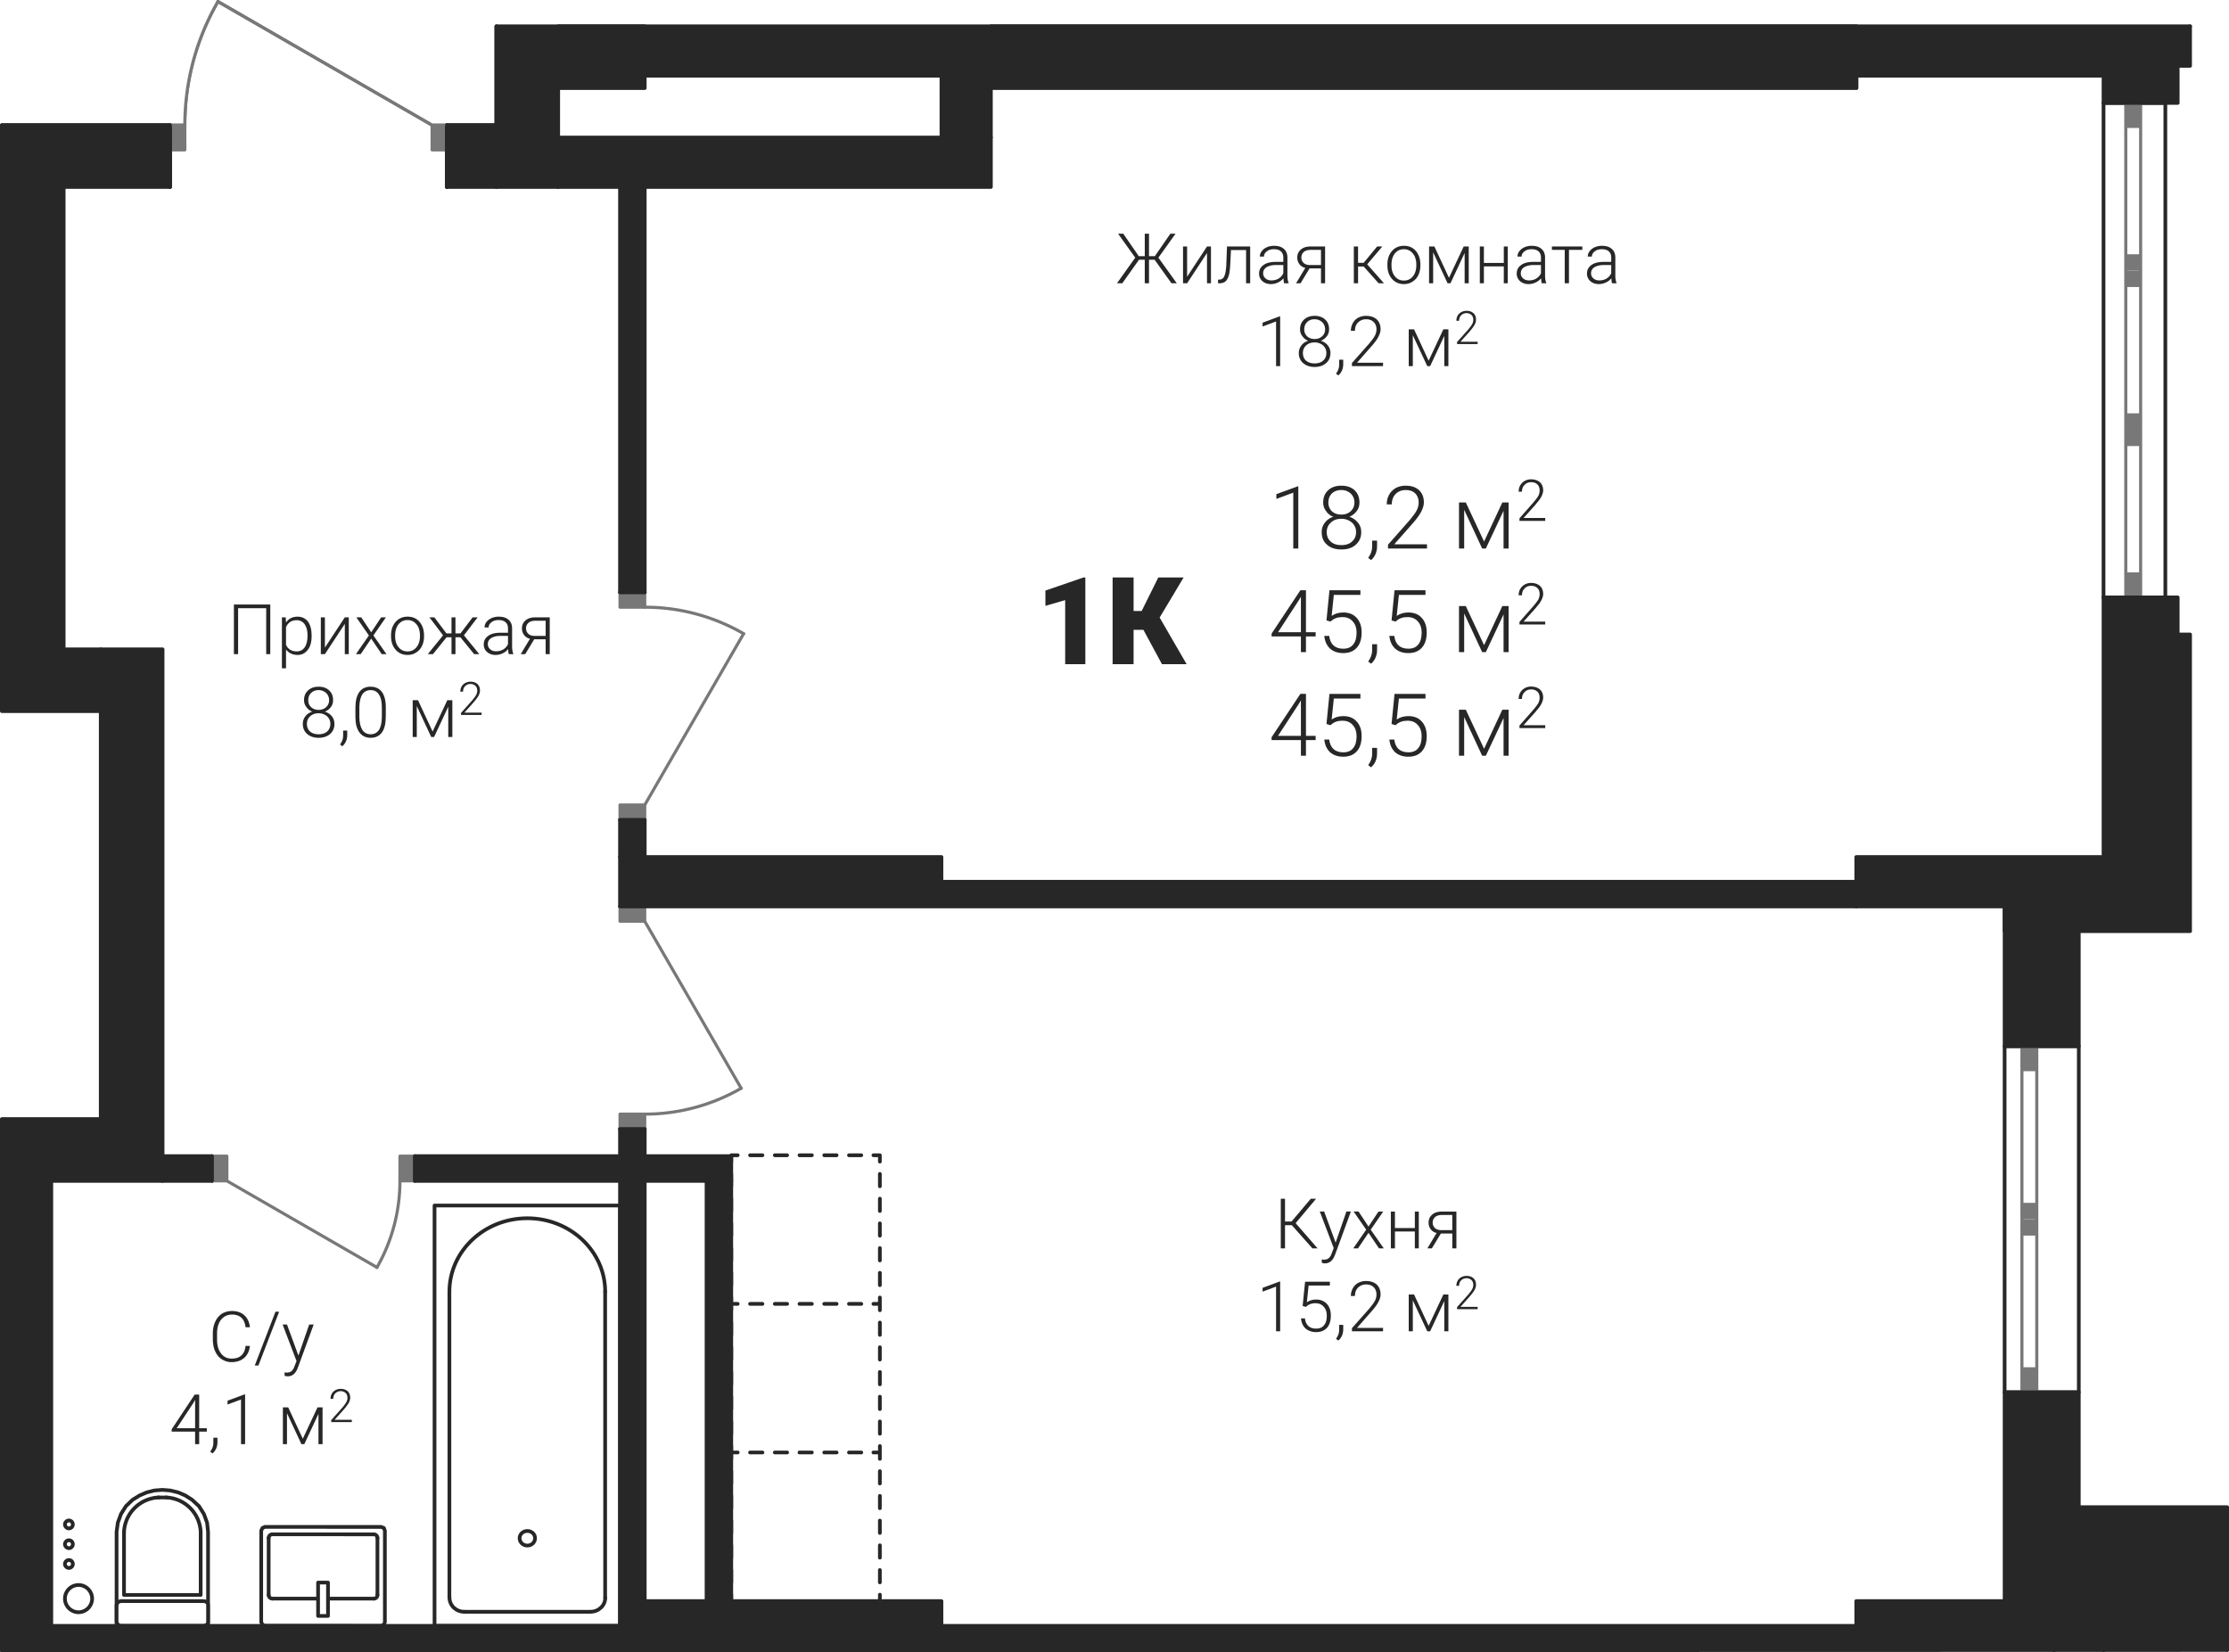 <?xml version='1.0' encoding='utf-8'?>
<ns0:svg xmlns:ns0="http://www.w3.org/2000/svg" xmlns:ns1="http://www.w3.org/1999/xlink" viewBox="0 0 255.542 189.452"><ns0:defs><ns0:clipPath id="a"><ns0:path d="M3066 1606h19v10h-19zm0 0" /></ns0:clipPath><ns0:clipPath id="b"><ns0:path d="M3015.273 1481.23h20.977l.426-4.921 1.273-4.774 2.098-4.48 24.55 14.175h7.372v-11.34h212.597l.027 186.165-269.32.062v-60.934h11.34v-46.773h-11.34z" clip-rule="evenodd" /></ns0:clipPath><ns0:clipPath id="c"><ns0:path d="M3066 1649h3v3h-3zm0 0" /></ns0:clipPath><ns0:clipPath id="d"><ns0:path d="M3015.273 1481.23h20.977l.426-4.921 1.273-4.774 2.098-4.48 24.55 14.175h7.372v-11.34h212.597l.027 186.165-269.32.062v-60.934h11.34v-46.773h-11.34z" clip-rule="evenodd" /></ns0:clipPath><ns0:clipPath id="e"><ns0:path d="M3082 1649h3v3h-3zm0 0" /></ns0:clipPath><ns0:clipPath id="f"><ns0:path d="M3015.273 1481.23h20.977l.426-4.921 1.273-4.774 2.098-4.48 24.55 14.175h7.372v-11.34h212.597l.027 186.165-269.32.062v-60.934h11.34v-46.773h-11.34z" clip-rule="evenodd" /></ns0:clipPath><ns0:clipPath id="g"><ns0:path d="M3074 1642h3v3h-3zm0 0" /></ns0:clipPath><ns0:clipPath id="h"><ns0:path d="M3015.273 1481.23h20.977l.426-4.921 1.273-4.774 2.098-4.48 24.55 14.175h7.372v-11.34h212.597l.027 186.165-269.32.062v-60.934h11.34v-46.773h-11.34z" clip-rule="evenodd" /></ns0:clipPath><ns0:clipPath id="i"><ns0:path d="M3045 1649h2v2h-2zm0 0" /></ns0:clipPath><ns0:clipPath id="j"><ns0:path d="M3015.273 1481.23h20.977l.426-4.921 1.273-4.774 2.098-4.48 24.55 14.175h7.372v-11.34h212.597l.027 186.165-269.32.062v-60.934h11.34v-46.773h-11.34z" clip-rule="evenodd" /></ns0:clipPath><ns0:clipPath id="k"><ns0:path d="M3045 1642h2v2h-2zm0 0" /></ns0:clipPath><ns0:clipPath id="l"><ns0:path d="M3015.273 1481.23h20.977l.426-4.921 1.273-4.774 2.098-4.48 24.55 14.175h7.372v-11.34h212.597l.027 186.165-269.32.062v-60.934h11.34v-46.773h-11.34z" clip-rule="evenodd" /></ns0:clipPath><ns0:clipPath id="m"><ns0:path d="M3057 1642h2v2h-2zm0 0" /></ns0:clipPath><ns0:clipPath id="n"><ns0:path d="M3015.273 1481.23h20.977l.426-4.921 1.273-4.774 2.098-4.48 24.55 14.175h7.372v-11.34h212.597l.027 186.165-269.32.062v-60.934h11.34v-46.773h-11.34z" clip-rule="evenodd" /></ns0:clipPath><ns0:clipPath id="o"><ns0:path d="M3057 1649h2v2h-2zm0 0" /></ns0:clipPath><ns0:clipPath id="p"><ns0:path d="M3015.273 1481.23h20.977l.426-4.921 1.273-4.774 2.098-4.48 24.55 14.175h7.372v-11.34h212.597l.027 186.165-269.32.062v-60.934h11.34v-46.773h-11.34z" clip-rule="evenodd" /></ns0:clipPath><ns0:clipPath id="q"><ns0:path d="M3029 1638h5v5h-5zm0 0" /></ns0:clipPath><ns0:clipPath id="r"><ns0:path d="M3015.273 1481.23h20.977l.426-4.921 1.273-4.774 2.098-4.48 24.55 14.175h7.372v-11.34h212.597l.027 186.165-269.32.062v-60.934h11.34v-46.773h-11.34z" clip-rule="evenodd" /></ns0:clipPath><ns0:clipPath id="s"><ns0:path d="M3033 1638h6v5h-6zm0 0" /></ns0:clipPath><ns0:clipPath id="t"><ns0:path d="M3015.273 1481.23h20.977l.426-4.921 1.273-4.774 2.098-4.48 24.55 14.175h7.372v-11.34h212.597l.027 186.165-269.32.062v-60.934h11.34v-46.773h-11.34z" clip-rule="evenodd" /></ns0:clipPath><ns0:clipPath id="u"><ns0:path d="M3058 1602h4v11h-4zm0 0" /></ns0:clipPath><ns0:clipPath id="v"><ns0:path d="M3015.273 1481.23h20.977l.426-4.921 1.273-4.774 2.098-4.48 24.55 14.175h7.372v-11.34h212.597l.027 186.165-269.32.062v-60.934h11.34v-46.773h-11.34z" clip-rule="evenodd" /></ns0:clipPath><ns0:clipPath id="w"><ns0:path d="M3088 1591h13v4h-13zm0 0" /></ns0:clipPath><ns0:clipPath id="x"><ns0:path d="M3015.273 1481.23h20.977l.426-4.921 1.273-4.774 2.098-4.48 24.55 14.175h7.372v-11.34h212.597l.027 186.165-269.32.062v-60.934h11.34v-46.773h-11.34z" clip-rule="evenodd" /></ns0:clipPath><ns0:clipPath id="y"><ns0:path d="M3088 1536h13v4h-13zm0 0" /></ns0:clipPath><ns0:clipPath id="z"><ns0:path d="M3015.273 1481.23h20.977l.426-4.921 1.273-4.774 2.098-4.48 24.55 14.175h7.372v-11.34h212.597l.027 186.165-269.32.062v-60.934h11.34v-46.773h-11.34z" clip-rule="evenodd" /></ns0:clipPath><ns0:clipPath id="A"><ns0:path d="M3036 1467h5v15h-5zm0 0" /></ns0:clipPath><ns0:clipPath id="B"><ns0:path d="M3015.273 1481.23h20.977l.426-4.921 1.273-4.774 2.098-4.48 24.55 14.175h7.372v-11.34h212.597l.027 186.165-269.32.062v-60.934h11.34v-46.773h-11.34z" clip-rule="evenodd" /></ns0:clipPath><ns0:clipPath id="C"><ns0:path d="M3015 1572h1v3h-1zm0 0" /></ns0:clipPath><ns0:clipPath id="D"><ns0:path d="M3015.273 1481.23h20.977l.426-4.921 1.273-4.774 2.098-4.48 24.55 14.175h7.372v-11.34h212.597l.027 186.165-269.32.062v-60.934h11.34v-46.773h-11.34z" clip-rule="evenodd" /></ns0:clipPath><ns0:clipPath id="E"><ns0:path d="M3015 1570h1v3h-1zm0 0" /></ns0:clipPath><ns0:clipPath id="F"><ns0:path d="M3015.273 1481.23h20.977l.426-4.921 1.273-4.774 2.098-4.48 24.55 14.175h7.372v-11.34h212.597l.027 186.165-269.32.062v-60.934h11.34v-46.773h-11.34z" clip-rule="evenodd" /></ns0:clipPath><ns0:clipPath id="G"><ns0:path d="M3022 1648h4v4h-4zm0 0" /></ns0:clipPath><ns0:clipPath id="H"><ns0:path d="M3015.273 1481.23h20.977l.426-4.921 1.273-4.774 2.098-4.48 24.55 14.175h7.372v-11.34h212.597l.027 186.165-269.32.062v-60.934h11.34v-46.773h-11.34z" clip-rule="evenodd" /></ns0:clipPath><ns0:clipPath id="I"><ns0:path d="M3022 1645h2v2h-2zm0 0" /></ns0:clipPath><ns0:clipPath id="J"><ns0:path d="M3015.273 1481.23h20.977l.426-4.921 1.273-4.774 2.098-4.48 24.55 14.175h7.372v-11.34h212.597l.027 186.165-269.32.062v-60.934h11.34v-46.773h-11.34z" clip-rule="evenodd" /></ns0:clipPath><ns0:clipPath id="K"><ns0:path d="M3022 1643h2v2h-2zm0 0" /></ns0:clipPath><ns0:clipPath id="L"><ns0:path d="M3015.273 1481.23h20.977l.426-4.921 1.273-4.774 2.098-4.48 24.55 14.175h7.372v-11.34h212.597l.027 186.165-269.32.062v-60.934h11.34v-46.773h-11.34z" clip-rule="evenodd" /></ns0:clipPath><ns0:clipPath id="M"><ns0:path d="M3022 1640h2v3h-2zm0 0" /></ns0:clipPath><ns0:clipPath id="N"><ns0:path d="M3015.273 1481.23h20.977l.426-4.921 1.273-4.774 2.098-4.48 24.55 14.175h7.372v-11.34h212.597l.027 186.165-269.32.062v-60.934h11.34v-46.773h-11.34z" clip-rule="evenodd" /></ns0:clipPath><ns0:clipPath id="O"><ns0:path d="M3161 1522h3v8h-3zm0 0" /></ns0:clipPath><ns0:clipPath id="P"><ns0:path d="M3015.273 1481.23h20.977l.426-4.921 1.273-4.774 2.098-4.48 24.55 14.175h7.372v-11.34h212.597l.027 186.165-269.32.062v-60.934h11.34v-46.773h-11.34z" clip-rule="evenodd" /></ns0:clipPath><ns0:clipPath id="R"><ns0:path d="M3166 1522h6v8h-6zm0 0" /></ns0:clipPath><ns0:clipPath id="S"><ns0:path d="M3015.273 1481.23h20.977l.426-4.921 1.273-4.774 2.098-4.48 24.55 14.175h7.372v-11.34h212.597l.027 186.165-269.32.062v-60.934h11.34v-46.773h-11.34z" clip-rule="evenodd" /></ns0:clipPath><ns0:clipPath id="U"><ns0:path d="M3171 1528h2v4h-2zm0 0" /></ns0:clipPath><ns0:clipPath id="V"><ns0:path d="M3015.273 1481.23h20.977l.426-4.921 1.273-4.774 2.098-4.48 24.55 14.175h7.372v-11.34h212.597l.027 186.165-269.32.062v-60.934h11.34v-46.773h-11.34z" clip-rule="evenodd" /></ns0:clipPath><ns0:clipPath id="X"><ns0:path d="M3174 1522h5v8h-5zm0 0" /></ns0:clipPath><ns0:clipPath id="Y"><ns0:path d="M3015.273 1481.23h20.977l.426-4.921 1.273-4.774 2.098-4.48 24.55 14.175h7.372v-11.34h212.597l.027 186.165-269.32.062v-60.934h11.34v-46.773h-11.34z" clip-rule="evenodd" /></ns0:clipPath><ns0:clipPath id="aa"><ns0:path d="M3179 1529h1v1h-1zm0 0" /></ns0:clipPath><ns0:clipPath id="ab"><ns0:path d="M3015.273 1481.23h20.977l.426-4.921 1.273-4.774 2.098-4.48 24.55 14.175h7.372v-11.34h212.597l.027 186.165-269.32.062v-60.934h11.34v-46.773h-11.34z" clip-rule="evenodd" /></ns0:clipPath><ns0:clipPath id="ad"><ns0:path d="M3182 1524h7v6h-7zm0 0" /></ns0:clipPath><ns0:clipPath id="ae"><ns0:path d="M3015.273 1481.23h20.977l.426-4.921 1.273-4.774 2.098-4.48 24.55 14.175h7.372v-11.34h212.597l.027 186.165-269.32.062v-60.934h11.34v-46.773h-11.34z" clip-rule="evenodd" /></ns0:clipPath><ns0:clipPath id="ag"><ns0:path d="M3189 1521h4v6h-4zm0 0" /></ns0:clipPath><ns0:clipPath id="ah"><ns0:path d="M3015.273 1481.23h20.977l.426-4.921 1.273-4.774 2.098-4.48 24.55 14.175h7.372v-11.34h212.597l.027 186.165-269.32.062v-60.934h11.34v-46.773h-11.34z" clip-rule="evenodd" /></ns0:clipPath><ns0:clipPath id="aj"><ns0:path d="M3160 1534h6v8h-6zm0 0" /></ns0:clipPath><ns0:clipPath id="ak"><ns0:path d="M3015.273 1481.23h20.977l.426-4.921 1.273-4.774 2.098-4.48 24.55 14.175h7.372v-11.34h212.597l.027 186.165-269.32.062v-60.934h11.34v-46.773h-11.34z" clip-rule="evenodd" /></ns0:clipPath><ns0:clipPath id="am"><ns0:path d="M3166 1534h6v8h-6zm0 0" /></ns0:clipPath><ns0:clipPath id="an"><ns0:path d="M3015.273 1481.23h20.977l.426-4.921 1.273-4.774 2.098-4.48 24.55 14.175h7.372v-11.34h212.597l.027 186.165-269.32.062v-60.934h11.34v-46.773h-11.34z" clip-rule="evenodd" /></ns0:clipPath><ns0:clipPath id="ap"><ns0:path d="M3171 1540h2v3h-2zm0 0" /></ns0:clipPath><ns0:clipPath id="aq"><ns0:path d="M3015.273 1481.23h20.977l.426-4.921 1.273-4.774 2.098-4.48 24.55 14.175h7.372v-11.34h212.597l.027 186.165-269.32.062v-60.934h11.34v-46.773h-11.34z" clip-rule="evenodd" /></ns0:clipPath><ns0:clipPath id="ar"><ns0:path d="M3174 1534h5v8h-5zm0 0" /></ns0:clipPath><ns0:clipPath id="as"><ns0:path d="M3015.273 1481.23h20.977l.426-4.921 1.273-4.774 2.098-4.48 24.55 14.175h7.372v-11.34h212.597l.027 186.165-269.32.062v-60.934h11.34v-46.773h-11.34z" clip-rule="evenodd" /></ns0:clipPath><ns0:clipPath id="at"><ns0:path d="M3179 1541h1v1h-1zm0 0" /></ns0:clipPath><ns0:clipPath id="au"><ns0:path d="M3015.273 1481.23h20.977l.426-4.921 1.273-4.774 2.098-4.48 24.55 14.175h7.372v-11.34h212.597l.027 186.165-269.32.062v-60.934h11.34v-46.773h-11.34z" clip-rule="evenodd" /></ns0:clipPath><ns0:clipPath id="av"><ns0:path d="M3182 1536h7v6h-7zm0 0" /></ns0:clipPath><ns0:clipPath id="aw"><ns0:path d="M3015.273 1481.23h20.977l.426-4.921 1.273-4.774 2.098-4.48 24.55 14.175h7.372v-11.34h212.597l.027 186.165-269.32.062v-60.934h11.34v-46.773h-11.34z" clip-rule="evenodd" /></ns0:clipPath><ns0:clipPath id="ax"><ns0:path d="M3189 1533h4v6h-4zm0 0" /></ns0:clipPath><ns0:clipPath id="ay"><ns0:path d="M3015.273 1481.23h20.977l.426-4.921 1.273-4.774 2.098-4.48 24.55 14.175h7.372v-11.34h212.597l.027 186.165-269.32.062v-60.934h11.34v-46.773h-11.34z" clip-rule="evenodd" /></ns0:clipPath><ns0:clipPath id="az"><ns0:path d="M3160 1546h6v8h-6zm0 0" /></ns0:clipPath><ns0:clipPath id="aA"><ns0:path d="M3015.273 1481.23h20.977l.426-4.921 1.273-4.774 2.098-4.48 24.55 14.175h7.372v-11.34h212.597l.027 186.165-269.32.062v-60.934h11.34v-46.773h-11.34z" clip-rule="evenodd" /></ns0:clipPath><ns0:clipPath id="aB"><ns0:path d="M3166 1546h6v8h-6zm0 0" /></ns0:clipPath><ns0:clipPath id="aC"><ns0:path d="M3015.273 1481.23h20.977l.426-4.921 1.273-4.774 2.098-4.48 24.55 14.175h7.372v-11.34h212.597l.027 186.165-269.32.062v-60.934h11.34v-46.773h-11.34z" clip-rule="evenodd" /></ns0:clipPath><ns0:clipPath id="aD"><ns0:path d="M3171 1552h2v3h-2zm0 0" /></ns0:clipPath><ns0:clipPath id="aE"><ns0:path d="M3015.273 1481.23h20.977l.426-4.921 1.273-4.774 2.098-4.48 24.55 14.175h7.372v-11.34h212.597l.027 186.165-269.32.062v-60.934h11.34v-46.773h-11.34z" clip-rule="evenodd" /></ns0:clipPath><ns0:clipPath id="aF"><ns0:path d="M3174 1546h5v8h-5zm0 0" /></ns0:clipPath><ns0:clipPath id="aG"><ns0:path d="M3015.273 1481.23h20.977l.426-4.921 1.273-4.774 2.098-4.48 24.55 14.175h7.372v-11.34h212.597l.027 186.165-269.32.062v-60.934h11.34v-46.773h-11.34z" clip-rule="evenodd" /></ns0:clipPath><ns0:clipPath id="aH"><ns0:path d="M3179 1553h1v1h-1zm0 0" /></ns0:clipPath><ns0:clipPath id="aI"><ns0:path d="M3015.273 1481.23h20.977l.426-4.921 1.273-4.774 2.098-4.48 24.55 14.175h7.372v-11.34h212.597l.027 186.165-269.32.062v-60.934h11.34v-46.773h-11.34z" clip-rule="evenodd" /></ns0:clipPath><ns0:clipPath id="aJ"><ns0:path d="M3182 1548h7v6h-7zm0 0" /></ns0:clipPath><ns0:clipPath id="aK"><ns0:path d="M3015.273 1481.23h20.977l.426-4.921 1.273-4.774 2.098-4.48 24.55 14.175h7.372v-11.34h212.597l.027 186.165-269.32.062v-60.934h11.34v-46.773h-11.34z" clip-rule="evenodd" /></ns0:clipPath><ns0:clipPath id="aL"><ns0:path d="M3189 1545h4v6h-4zm0 0" /></ns0:clipPath><ns0:clipPath id="aM"><ns0:path d="M3015.273 1481.23h20.977l.426-4.921 1.273-4.774 2.098-4.48 24.55 14.175h7.372v-11.34h212.597l.027 186.165-269.32.062v-60.934h11.34v-46.773h-11.34z" clip-rule="evenodd" /></ns0:clipPath><ns0:clipPath id="aN"><ns0:path d="M3134 1533h6v11h-6zm0 0" /></ns0:clipPath><ns0:clipPath id="aO"><ns0:path d="M3015.273 1481.23h20.977l.426-4.921 1.273-4.774 2.098-4.48 24.55 14.175h7.372v-11.34h212.597l.027 186.165-269.32.062v-60.934h11.34v-46.773h-11.34z" clip-rule="evenodd" /></ns0:clipPath><ns0:clipPath id="aQ"><ns0:path d="M3142 1533h10v11h-10zm0 0" /></ns0:clipPath><ns0:clipPath id="aR"><ns0:path d="M3015.273 1481.23h20.977l.426-4.921 1.273-4.774 2.098-4.48 24.55 14.175h7.372v-11.34h212.597l.027 186.165-269.32.062v-60.934h11.34v-46.773h-11.34z" clip-rule="evenodd" /></ns0:clipPath><ns0:clipPath id="aT"><ns0:path d="M3039 1617h13v8h-13zm0 0" /></ns0:clipPath><ns0:clipPath id="aU"><ns0:path d="M3015.273 1481.23h20.977l.426-4.921 1.273-4.774 2.098-4.48 24.55 14.175h7.372v-11.34h212.597l.027 186.165-269.32.062v-60.934h11.34v-46.773h-11.34z" clip-rule="evenodd" /></ns0:clipPath><ns0:clipPath id="aY"><ns0:path d="M3034 1626h10v8h-10zm0 0" /></ns0:clipPath><ns0:clipPath id="aZ"><ns0:path d="M3015.273 1481.23h20.977l.426-4.921 1.273-4.774 2.098-4.48 24.55 14.175h7.372v-11.34h212.597l.027 186.165-269.32.062v-60.934h11.34v-46.773h-11.34z" clip-rule="evenodd" /></ns0:clipPath><ns0:clipPath id="bd"><ns0:path d="M3044 1632h1v1h-1zm0 0" /></ns0:clipPath><ns0:clipPath id="be"><ns0:path d="M3015.273 1481.23h20.977l.426-4.921 1.273-4.774 2.098-4.48 24.55 14.175h7.372v-11.34h212.597l.027 186.165-269.32.062v-60.934h11.34v-46.773h-11.34z" clip-rule="evenodd" /></ns0:clipPath><ns0:clipPath id="bg"><ns0:path d="M3047 1628h6v5h-6zm0 0" /></ns0:clipPath><ns0:clipPath id="bh"><ns0:path d="M3015.273 1481.23h20.977l.426-4.921 1.273-4.774 2.098-4.48 24.55 14.175h7.372v-11.34h212.597l.027 186.165-269.32.062v-60.934h11.34v-46.773h-11.34z" clip-rule="evenodd" /></ns0:clipPath><ns0:clipPath id="bj"><ns0:path d="M3052 1626h4v4h-4zm0 0" /></ns0:clipPath><ns0:clipPath id="bk"><ns0:path d="M3015.273 1481.23h20.977l.426-4.921 1.273-4.774 2.098-4.48 24.55 14.175h7.372v-11.34h212.597l.027 186.165-269.32.062v-60.934h11.34v-46.773h-11.34z" clip-rule="evenodd" /></ns0:clipPath><ns0:clipPath id="bm"><ns0:path d="M3161 1604h22v8h-22zm0 0" /></ns0:clipPath><ns0:clipPath id="bn"><ns0:path d="M3015.273 1481.23h20.977l.426-4.921 1.273-4.774 2.098-4.48 24.55 14.175h7.372v-11.34h212.597l.027 186.165-269.32.062v-60.934h11.34v-46.773h-11.34z" clip-rule="evenodd" /></ns0:clipPath><ns0:clipPath id="bs"><ns0:path d="M3159 1613h15v8h-15zm0 0" /></ns0:clipPath><ns0:clipPath id="bt"><ns0:path d="M3015.273 1481.23h20.977l.426-4.921 1.273-4.774 2.098-4.48 24.55 14.175h7.372v-11.34h212.597l.027 186.165-269.32.062v-60.934h11.34v-46.773h-11.34z" clip-rule="evenodd" /></ns0:clipPath><ns0:clipPath id="bw"><ns0:path d="M3173 1619h1v1h-1zm0 0" /></ns0:clipPath><ns0:clipPath id="bx"><ns0:path d="M3015.273 1481.23h20.977l.426-4.921 1.273-4.774 2.098-4.48 24.55 14.175h7.372v-11.34h212.597l.027 186.165-269.32.062v-60.934h11.34v-46.773h-11.34z" clip-rule="evenodd" /></ns0:clipPath><ns0:clipPath id="by"><ns0:path d="M3176 1615h6v5h-6zm0 0" /></ns0:clipPath><ns0:clipPath id="bz"><ns0:path d="M3015.273 1481.23h20.977l.426-4.921 1.273-4.774 2.098-4.48 24.55 14.175h7.372v-11.34h212.597l.027 186.165-269.32.062v-60.934h11.34v-46.773h-11.34z" clip-rule="evenodd" /></ns0:clipPath><ns0:clipPath id="bA"><ns0:path d="M3182 1613h3v4h-3zm0 0" /></ns0:clipPath><ns0:clipPath id="bB"><ns0:path d="M3015.273 1481.23h20.977l.426-4.921 1.273-4.774 2.098-4.48 24.55 14.175h7.372v-11.34h212.597l.027 186.165-269.32.062v-60.934h11.34v-46.773h-11.34z" clip-rule="evenodd" /></ns0:clipPath><ns0:clipPath id="bC"><ns0:path d="M3143 1493h25v7h-25zm0 0" /></ns0:clipPath><ns0:clipPath id="bD"><ns0:path d="M3015.273 1481.23h20.977l.426-4.921 1.273-4.774 2.098-4.48 24.55 14.175h7.372v-11.34h212.597l.027 186.165-269.32.062v-60.934h11.34v-46.773h-11.34z" clip-rule="evenodd" /></ns0:clipPath><ns0:clipPath id="bI"><ns0:path d="M3170 1495h31v5h-31zm0 0" /></ns0:clipPath><ns0:clipPath id="bJ"><ns0:path d="M3015.273 1481.23h20.977l.426-4.921 1.273-4.774 2.098-4.48 24.55 14.175h7.372v-11.34h212.597l.027 186.165-269.32.062v-60.934h11.34v-46.773h-11.34z" clip-rule="evenodd" /></ns0:clipPath><ns0:clipPath id="bN"><ns0:path d="M3159 1503h15v7h-15zm0 0" /></ns0:clipPath><ns0:clipPath id="bO"><ns0:path d="M3015.273 1481.23h20.977l.426-4.921 1.273-4.774 2.098-4.48 24.55 14.175h7.372v-11.34h212.597l.027 186.165-269.32.062v-60.934h11.34v-46.773h-11.34z" clip-rule="evenodd" /></ns0:clipPath><ns0:clipPath id="bQ"><ns0:path d="M3173 1508h1v1h-1zm0 0" /></ns0:clipPath><ns0:clipPath id="bR"><ns0:path d="M3015.273 1481.23h20.977l.426-4.921 1.273-4.774 2.098-4.48 24.55 14.175h7.372v-11.34h212.597l.027 186.165-269.32.062v-60.934h11.34v-46.773h-11.34z" clip-rule="evenodd" /></ns0:clipPath><ns0:clipPath id="bS"><ns0:path d="M3176 1504h6v5h-6zm0 0" /></ns0:clipPath><ns0:clipPath id="bT"><ns0:path d="M3015.273 1481.23h20.977l.426-4.921 1.273-4.774 2.098-4.48 24.55 14.175h7.372v-11.34h212.597l.027 186.165-269.32.062v-60.934h11.34v-46.773h-11.34z" clip-rule="evenodd" /></ns0:clipPath><ns0:clipPath id="bU"><ns0:path d="M3182 1502h3v5h-3zm0 0" /></ns0:clipPath><ns0:clipPath id="bV"><ns0:path d="M3015.273 1481.23h20.977l.426-4.921 1.273-4.774 2.098-4.48 24.55 14.175h7.372v-11.34h212.597l.027 186.165-269.32.062v-60.934h11.34v-46.773h-11.34z" clip-rule="evenodd" /></ns0:clipPath><ns0:clipPath id="bW"><ns0:path d="M3041 1536h38v8h-38zm0 0" /></ns0:clipPath><ns0:clipPath id="bX"><ns0:path d="M3015.273 1481.23h20.977l.426-4.921 1.273-4.774 2.098-4.48 24.55 14.175h7.372v-11.34h212.597l.027 186.165-269.32.062v-60.934h11.34v-46.773h-11.34z" clip-rule="evenodd" /></ns0:clipPath><ns0:clipPath id="cb"><ns0:path d="M3049 1545h11v8h-11zm0 0" /></ns0:clipPath><ns0:clipPath id="cc"><ns0:path d="M3015.273 1481.23h20.977l.426-4.921 1.273-4.774 2.098-4.48 24.55 14.175h7.372v-11.34h212.597l.027 186.165-269.32.062v-60.934h11.34v-46.773h-11.34z" clip-rule="evenodd" /></ns0:clipPath><ns0:clipPath id="ce"><ns0:path d="M3059 1551h1v1h-1zm0 0" /></ns0:clipPath><ns0:clipPath id="cf"><ns0:path d="M3015.273 1481.23h20.977l.426-4.921 1.273-4.774 2.098-4.48 24.55 14.175h7.372v-11.34h212.597l.027 186.165-269.32.062v-60.934h11.34v-46.773h-11.34z" clip-rule="evenodd" /></ns0:clipPath><ns0:clipPath id="cg"><ns0:path d="M3062 1547h5v5h-5zm0 0" /></ns0:clipPath><ns0:clipPath id="ch"><ns0:path d="M3015.273 1481.23h20.977l.426-4.921 1.273-4.774 2.098-4.48 24.55 14.175h7.372v-11.34h212.597l.027 186.165-269.32.062v-60.934h11.34v-46.773h-11.34z" clip-rule="evenodd" /></ns0:clipPath><ns0:clipPath id="ci"><ns0:path d="M3067 1545h4v4h-4zm0 0" /></ns0:clipPath><ns0:clipPath id="cj"><ns0:path d="M3015.273 1481.23h20.977l.426-4.921 1.273-4.774 2.098-4.48 24.55 14.175h7.372v-11.34h212.597l.027 186.165-269.32.062v-60.934h11.34v-46.773h-11.34z" clip-rule="evenodd" /></ns0:clipPath><ns0:path id="Q" d="M3.375 0h-.578v-6.406l-1.938.718v-.546l2.438-.891h.078Zm0 0" /><ns0:path id="T" d="M4.844-5.281c0 .375-.094.703-.313.984q-.328.446-.843.656c.406.141.734.36.984.688q.375.445.375 1.078c0 .61-.219 1.078-.625 1.438-.406.375-.969.546-1.64.546-.688 0-1.235-.171-1.657-.546-.406-.344-.61-.829-.61-1.438 0-.406.11-.766.36-1.078.234-.328.563-.547.969-.688a1.66 1.66 0 0 1-.828-.656 1.56 1.56 0 0 1-.328-.984c0-.594.187-1.047.578-1.407q.563-.515 1.5-.515c.625 0 1.14.172 1.515.516q.563.539.563 1.406m-.39 3.406a1.42 1.42 0 0 0-.47-1.094 1.8 1.8 0 0 0-1.218-.437c-.485 0-.891.14-1.203.437-.313.281-.47.64-.47 1.094 0 .453.157.813.454 1.078.297.281.719.406 1.234.406.5 0 .906-.125 1.203-.406q.47-.398.47-1.078m-.188-3.406c0-.407-.141-.75-.422-1.016s-.64-.406-1.078-.406-.797.125-1.078.39c-.266.266-.407.61-.407 1.032s.14.75.407 1.015q.42.375 1.078.375c.437 0 .797-.125 1.078-.39.281-.25.422-.594.422-1m0 0" /><ns0:path id="W" d="m.625 1.328-.328-.25C.578.688.734.266.75-.156v-.75h.563v.61c0 .671-.22 1.218-.688 1.624m0 0" /><ns0:path id="Z" d="M5.125 0H.656v-.437l2.438-2.766c.406-.485.687-.86.844-1.156.156-.313.234-.594.234-.891 0-.453-.125-.797-.39-1.062-.266-.266-.626-.391-1.094-.391-.485 0-.86.156-1.157.453-.297.313-.437.703-.437 1.188H.516c0-.391.078-.75.265-1.094.172-.328.438-.578.766-.782a2.46 2.46 0 0 1 1.14-.265c.657 0 1.157.172 1.532.516.36.343.547.796.547 1.39 0 .344-.11.703-.313 1.094-.203.39-.578.89-1.094 1.469L1.375-.484h3.75zm0 0" /><ns0:path id="af" d="M3.688-.797 5.78-5.28h.72V0h-.578v-4.328L3.89 0h-.422L1.406-4.437V0H.813v-5.281h.78zm0 0" /><ns0:path id="al" d="M4.25-2.281h1.11v.484H4.25V0h-.578v-1.797H.312v-.328L3.61-7.094h.641Zm-3.203 0h2.625v-4.063l-.266.438zm0 0" /><ns0:path id="ao" d="m1.063-3.64.343-3.454h3.547v.532H1.906l-.25 2.406c.39-.266.828-.39 1.344-.39.64 0 1.156.202 1.531.624.375.406.563.969.563 1.656 0 .75-.172 1.329-.547 1.75S3.657.11 2.984.11C2.36.11 1.86-.062 1.47-.406 1.094-.766.875-1.234.812-1.86h.563c.063.484.219.843.5 1.093.266.25.64.375 1.11.375.5 0 .89-.156 1.14-.484.266-.312.39-.781.39-1.375 0-.516-.14-.937-.437-1.266-.281-.328-.672-.5-1.172-.5-.281 0-.531.032-.734.11-.203.062-.422.203-.656.406Zm0 0" /><ns0:path id="ai" d="M3.39 0H.439v-.297l1.609-1.828q.398-.468.562-.75c.094-.219.141-.406.141-.594 0-.297-.078-.531-.25-.703s-.422-.266-.719-.266c-.328 0-.578.11-.765.313-.203.203-.297.453-.297.781H.344c0-.265.047-.5.172-.719q.188-.327.515-.515.329-.188.75-.188c.422 0 .766.125 1.016.344.234.219.36.531.36.922 0 .219-.079.453-.204.719-.14.265-.39.594-.734.984L.906-.328h2.485zm0 0" /><ns0:path id="aP" d="M5.719 0H3.406v-7.344l-2.265.657v-1.75l4.359-1.5h.219zm0 0" /><ns0:path id="aS" d="M4.266-3.937H3.14V0H.734v-9.937h2.407v3.843h.922l1.906-3.843h2.906l-2.75 4.593L9.219 0H6.39Zm0 0" /><ns0:path id="aV" d="M4.75-1.766c-.062.594-.281 1.047-.656 1.375-.36.313-.844.485-1.453.485-.422 0-.782-.125-1.11-.328S.953-.75.781-1.125C.594-1.515.516-1.953.5-2.453v-.735q0-.772.281-1.359a2.14 2.14 0 0 1 .75-.906 2.2 2.2 0 0 1 1.157-.313c.609 0 1.093.172 1.437.5.36.329.563.782.625 1.36h-.5c-.11-.969-.64-1.453-1.562-1.453-.516 0-.922.203-1.235.578-.312.39-.469.922-.469 1.61v.687c0 .656.157 1.187.454 1.578.296.39.703.594 1.203.594.515 0 .89-.125 1.14-.375q.399-.352.469-1.079Zm0 0" /><ns0:path id="aW" d="M.531.484H.11l2.375-6.171h.422Zm0 0" /><ns0:path id="aX" d="M1.938-.656 3.172-4.22h.515L1.876.72l-.094.219c-.234.515-.593.78-1.062.78a1 1 0 0 1-.36-.062l-.015-.39.25.03c.219 0 .422-.062.547-.171.14-.11.265-.312.359-.594L1.72-.03.125-4.22h.5zm0 0" /><ns0:path id="ba" d="M3.406-1.828h.875v.39h-.875V0h-.469v-1.437H.25v-.266l2.64-3.984h.516Zm-2.578 0h2.11v-3.25l-.204.36Zm0 0" /><ns0:path id="bb" d="M.5 1.063.234.859C.47.547.594.22.594-.125v-.61h.469v.5c0 .532-.188.97-.563 1.297m0 0" /><ns0:path id="bc" d="M2.703 0h-.469v-5.125l-1.546.578v-.437l1.937-.72h.078zm0 0" /><ns0:path id="bi" d="m2.938-.625 1.687-3.594h.578V0h-.469v-3.469L3.11 0h-.328L1.125-3.547V0H.656v-4.219h.61zm0 0" /><ns0:path id="bo" d="M2-2.656h-.781V0H.734v-5.687h.485v2.609h.75l2.203-2.61h.61L2.437-2.89 4.953 0H4.36zm0 0" /><ns0:path id="bp" d="m1.938-2.5 1.14-1.719h.547L2.188-2.14 3.688 0H3.14L1.938-1.781.734 0H.188l1.484-2.14L.234-4.22h.563zm0 0" /><ns0:path id="bq" d="M3.844 0H3.39v-1.937H1.109V0H.641v-4.219h.468v1.89h2.282v-1.89h.453Zm0 0" /><ns0:path id="br" d="M3.688-4.219V0h-.47v-1.703H1.907L.875 0H.359l1.063-1.766a1.1 1.1 0 0 1-.672-.421 1.2 1.2 0 0 1-.25-.766c0-.39.14-.688.422-.922.265-.234.64-.344 1.11-.344ZM.967-2.953c0 .25.095.453.25.61.157.155.376.234.657.25h1.344v-1.735H2.03c-.328 0-.594.078-.781.234a.85.85 0 0 0-.281.64m0 0" /><ns0:path id="bu" d="m.844-2.906.281-2.781h2.844v.437H1.53l-.203 1.922a1.87 1.87 0 0 1 1.078-.313c.5 0 .906.172 1.219.5.297.329.453.782.453 1.329 0 .609-.14 1.062-.437 1.406-.297.328-.72.5-1.25.5-.5 0-.907-.156-1.22-.422C.876-.61.704-.984.657-1.484h.453c.032.375.172.672.391.875s.516.297.89.297c.407 0 .704-.125.907-.391.219-.25.312-.61.312-1.094 0-.422-.109-.75-.343-1.016-.235-.265-.547-.406-.953-.406-.22 0-.407.031-.579.094q-.234.07-.515.328zm0 0" /><ns0:path id="bv" d="M4.094 0H.53v-.36l1.953-2.202c.313-.376.547-.688.672-.922a1.6 1.6 0 0 0 .188-.72c0-.359-.11-.64-.313-.843-.219-.219-.515-.328-.875-.328-.39 0-.687.14-.937.375-.235.25-.344.563-.344.953H.406c0-.328.078-.61.219-.875.14-.266.344-.469.61-.625a1.96 1.96 0 0 1 .921-.219c.516 0 .922.141 1.219.407.281.28.438.64.438 1.125 0 .265-.079.547-.25.859-.157.328-.454.719-.876 1.188L1.11-.391h2.985Zm0 0" /><ns0:path id="bE" d="M4.406-2.703h-.64V0H3.28v-2.703h-.656L.703 0h-.61l2.095-2.937-1.97-2.75h.595l1.78 2.578h.688v-2.578h.485v2.578h.672l1.78-2.578h.595l-1.97 2.75L6.954 0h-.61Zm0 0" /><ns0:path id="bF" d="M3.39-4.219h.454V0H3.39v-3.469L1.109 0H.641v-4.219h.468V-.75Zm0 0" /><ns0:path id="bG" d="M3.86-4.219V0h-.47v-3.812H1.657l-.078 1.578c-.031.593-.078 1.03-.172 1.343s-.218.532-.375.672C.86-.079.625 0 .344 0H.172v-.406l.14-.016a.585.585 0 0 0 .579-.39q.188-.375.234-1.36l.078-2.047Zm0 0" /><ns0:path id="bH" d="M3.266 0c-.047-.125-.063-.328-.079-.578a1.7 1.7 0 0 1-.624.484 1.9 1.9 0 0 1-.813.188c-.406 0-.734-.125-.984-.344a1.13 1.13 0 0 1-.375-.86q0-.632.515-.984c.328-.25.813-.36 1.422-.36h.844v-.483c0-.297-.078-.532-.266-.704-.187-.187-.469-.265-.812-.265-.328 0-.61.078-.813.25-.218.156-.328.36-.328.594H.484c0-.344.157-.626.47-.876.312-.234.702-.359 1.155-.359.47 0 .844.11 1.11.344.281.234.422.562.422 1v2c0 .406.046.703.14.906V0ZM1.813-.328c.312 0 .593-.078.828-.219.25-.156.422-.36.53-.61v-.937h-.827c-.469 0-.828.094-1.094.25-.266.172-.39.407-.39.688 0 .234.078.437.265.593.172.157.39.235.688.235m0 0" /><ns0:path id="bK" d="M1.75-1.922h-.64V0H.624v-4.219h.484v1.875h.641l1.547-1.875h.594L2.156-2.172 4.078 0h-.61Zm0 0" /><ns0:path id="bL" d="M.344-2.172c0-.406.078-.765.234-1.094.172-.328.39-.578.672-.765.281-.172.61-.266.984-.266.563 0 1.016.188 1.36.578.344.406.531.922.531 1.578v.094c0 .422-.078.781-.234 1.11a1.76 1.76 0 0 1-.672.75q-.422.28-.985.28C1.688.094 1.22-.108.875-.5.515-.906.344-1.422.344-2.078Zm.469.125c0 .516.125.922.39 1.25.266.328.61.485 1.031.485.422 0 .766-.157 1.032-.485.265-.328.39-.75.39-1.281v-.094a2.3 2.3 0 0 0-.172-.89 1.57 1.57 0 0 0-.515-.626 1.27 1.27 0 0 0-.735-.218c-.421 0-.765.156-1.03.484-.266.328-.391.766-.391 1.297Zm0 0" /><ns0:path id="bM" d="M3.64-3.828H2.11V0h-.485v-3.828H.156v-.39h3.485zm0 0" /><ns0:path id="bP" d="M3.875-4.219c0 .297-.078.563-.25.782a1.67 1.67 0 0 1-.687.53c.328.11.593.282.796.532s.297.547.297.875c0 .484-.172.875-.5 1.156-.328.282-.765.438-1.312.438S1.234-.062.906-.344c-.328-.281-.5-.672-.5-1.156 0-.328.094-.61.297-.875.188-.25.438-.422.781-.531a1.44 1.44 0 0 1-.671-.531 1.24 1.24 0 0 1-.266-.782c0-.484.156-.843.469-1.125.297-.281.703-.422 1.203-.422s.906.141 1.203.422c.312.282.453.657.453 1.125M3.563-1.5c0-.36-.126-.64-.376-.875a1.47 1.47 0 0 0-.968-.344c-.39 0-.719.11-.969.344-.25.219-.375.516-.375.875 0 .36.125.656.36.875.25.203.577.313.984.313.406 0 .734-.11.969-.313.25-.219.374-.516.374-.875m-.141-2.719c0-.328-.125-.61-.344-.828a1.27 1.27 0 0 0-.86-.328c-.359 0-.64.11-.859.328-.218.203-.328.484-.328.828q0 .492.328.797c.22.203.5.313.86.313.344 0 .64-.11.86-.313a1.05 1.05 0 0 0 .343-.797m0 0" /><ns0:path id="bY" d="M4.906 0h-.468v-5.266h-3.22V0H.735v-5.687h4.172Zm0 0" /><ns0:path id="bZ" d="M4-2.062C4-1.406 3.86-.875 3.563-.5c-.297.39-.672.594-1.172.594-.578 0-1.016-.219-1.328-.625v2.156h-.47v-5.844h.438l.032.594c.296-.453.75-.672 1.328-.672.5 0 .89.188 1.187.563.281.39.422.922.422 1.609Zm-.469-.079c0-.546-.11-.968-.328-1.28s-.531-.47-.922-.47c-.297 0-.531.063-.75.204-.187.14-.36.328-.468.593v2.031c.109.25.28.438.484.563s.453.188.734.188c.406 0 .703-.157.922-.47q.328-.468.328-1.359m0 0" /><ns0:path id="ca" d="M3.828-1.937h-.562V0h-.453v-1.937H2.25L.688 0H.094l1.75-2.156L.28-4.22h.563l1.39 1.844h.579V-4.22h.453v1.844h.578l1.39-1.844h.579L4.234-2.156 6 0h-.594Zm0 0" /><ns0:path id="cd" d="M3.953-2.375c0 .813-.14 1.422-.437 1.844-.297.406-.72.625-1.297.625-.563 0-1-.219-1.297-.625s-.453-1-.453-1.766v-1.031c0-.797.14-1.406.437-1.813.297-.421.735-.625 1.297-.625.578 0 1 .204 1.297.594.297.406.453.984.453 1.766zM3.5-3.391c0-.656-.11-1.14-.328-1.468-.219-.344-.531-.516-.969-.516-.406 0-.734.172-.953.5-.203.328-.312.797-.328 1.438v1.124c0 .657.125 1.141.328 1.485.234.344.547.516.969.516.406 0 .734-.172.953-.5.219-.344.312-.829.328-1.485zm0 0" /><ns0:path id="bl" d="M2.703 0H.343v-.234l1.298-1.453c.203-.25.359-.454.437-.61a.96.96 0 0 0 .125-.469c0-.25-.062-.421-.203-.562a.8.8 0 0 0-.578-.219.84.84 0 0 0-.61.25c-.156.156-.234.36-.234.625H.266c0-.219.046-.406.14-.578s.235-.312.407-.406a1.3 1.3 0 0 1 .609-.156c.344 0 .61.093.812.28.188.173.282.423.282.735 0 .172-.047.375-.157.578-.109.203-.312.469-.578.781L.734-.266h1.97zm0 0" /></ns0:defs><ns0:path fill="#fff" fill-rule="evenodd" d="M.213 14.353h20.976l.426-4.922 1.273-4.773 2.098-4.48 24.55 14.175h7.372V3.013H251.08v4.535h-1.418v4.254h-1.418v56.692h1.418v4.253h1.418v34.016h-12.758v66.047h17.008v16.367L.213 189.24v-60.933h11.34V81.532H.212z" /><ns0:path fill="none" stroke="#272727" stroke-linecap="round" stroke-linejoin="round" stroke-miterlimit="10" stroke-width=".425" d="M67.677 184.798H53.22m-1.699-1.605V148.11m17.856 35.083V148.11m-19.559-9.894v48.192m21.262-48.192v48.192m0-48.192H49.818m21.262 48.192H49.818" /><ns0:g clip-path="url(#a)" transform="translate(-3015.06 -1466.878)"><ns0:g clip-path="url(#b)"><ns0:path fill="none" stroke="#272727" stroke-linecap="round" stroke-linejoin="round" stroke-miterlimit="10" stroke-width=".425" d="M3066.582 1614.977c0-4.649 3.996-8.422 8.93-8.422 4.93 0 8.93 3.773 8.93 8.422" /></ns0:g></ns0:g><ns0:g clip-path="url(#c)" transform="translate(-3015.06 -1466.878)"><ns0:g clip-path="url(#d)"><ns0:path fill="none" stroke="#272727" stroke-linecap="round" stroke-linejoin="round" stroke-miterlimit="10" stroke-width=".425" d="M3068.293 1651.672c-.941 0-1.7-.707-1.7-1.613" /></ns0:g></ns0:g><ns0:g clip-path="url(#e)" transform="translate(-3015.06 -1466.878)"><ns0:g clip-path="url(#f)"><ns0:path fill="none" stroke="#272727" stroke-linecap="round" stroke-linejoin="round" stroke-miterlimit="10" stroke-width=".425" d="M3084.45 1650.059c0 .906-.762 1.613-1.7 1.613" /></ns0:g></ns0:g><ns0:g clip-path="url(#g)" transform="translate(-3015.06 -1466.878)"><ns0:g clip-path="url(#h)"><ns0:path fill="none" stroke="#272727" stroke-linecap="round" stroke-linejoin="round" stroke-miterlimit="10" stroke-width=".425" d="M3075.516 1644.082c.492 0 .886-.367.886-.852 0-.453-.394-.82-.886-.82-.489 0-.887.367-.887.82 0 .485.398.852.887.852" /></ns0:g></ns0:g><ns0:path fill="#fff" fill-rule="evenodd" d="m43.697 186.408.312-.125.114-.301v-10.488l-.114-.301-.312-.125H30.373l-.282.125-.144.3v10.489l.144.3.282.126z" /><ns0:path fill="none" stroke="#272727" stroke-linecap="round" stroke-linejoin="round" stroke-miterlimit="10" stroke-width=".425" d="m43.697 186.408-13.324-.003m0-.001-.28-.125m-.002 0-.144-.301m0 0V175.49m0 0 .144-.301m0 0 .281-.125m.001 0 13.324.003m0 .001.313.125m0 0 .113.3m0 .001v10.488m0 0-.114.3m.001.001-.313.125m-.852-3.118-11.62-.003m-.426-.427v-6.519m.425-.426 11.621.003m.426.427v6.52" /><ns0:g clip-path="url(#i)" transform="translate(-3015.06 -1466.878)"><ns0:g clip-path="url(#j)"><ns0:path fill="none" stroke="#272727" stroke-linecap="round" stroke-linejoin="round" stroke-miterlimit="10" stroke-width=".425" d="M3046.285 1650.164a.43.43 0 0 1-.426-.426" /></ns0:g></ns0:g><ns0:g clip-path="url(#k)" transform="translate(-3015.06 -1466.878)"><ns0:g clip-path="url(#l)"><ns0:path fill="none" stroke="#272727" stroke-linecap="round" stroke-linejoin="round" stroke-miterlimit="10" stroke-width=".425" d="M3045.86 1643.219a.43.43 0 0 1 .425-.426" /></ns0:g></ns0:g><ns0:g clip-path="url(#m)" transform="translate(-3015.06 -1466.878)"><ns0:g clip-path="url(#n)"><ns0:path fill="none" stroke="#272727" stroke-linecap="round" stroke-linejoin="round" stroke-miterlimit="10" stroke-width=".425" d="M3057.906 1642.797a.41.41 0 0 1 .426.426" /></ns0:g></ns0:g><ns0:g clip-path="url(#o)" transform="translate(-3015.06 -1466.878)"><ns0:g clip-path="url(#p)"><ns0:path fill="none" stroke="#272727" stroke-linecap="round" stroke-linejoin="round" stroke-miterlimit="10" stroke-width=".425" d="M3058.332 1649.742a.41.41 0 0 1-.426.426" /></ns0:g></ns0:g><ns0:path fill="#fff" fill-rule="evenodd" d="M37.603 181.447h-1.137v3.824h1.137z" /><ns0:path fill="none" stroke="#272727" stroke-linecap="round" stroke-linejoin="round" stroke-miterlimit="10" stroke-width=".425" d="M37.603 181.447h-1.136m0 0v3.824m0-.001h1.136m0 0v-3.823" /><ns0:path fill="#fff" fill-rule="evenodd" d="M13.365 175.634v10.774h10.488v-10.774l-.113-1.058-.367-1-.567-.895-.793-.73-.765-.489-.824-.355-.907-.219-.906-.07-.906.07-.88.219-.823.355-.793.489-.766.73-.566.895-.368 1z" /><ns0:path fill="none" stroke="#272727" stroke-linecap="round" stroke-linejoin="round" stroke-miterlimit="10" stroke-width=".425" d="M13.365 175.634v10.774m0 0h10.488m0 0v-10.774m0 0-.113-1.058m0 0-.367-1m0 0-.567-.895m0 0-.792-.73m0-.001-.766-.488m0 0-.824-.355m0 0-.907-.219m0 0-.906-.07m0 0-.906.07m0 0-.88.219m.001 0-.824.355m0 0-.793.489m0-.001-.766.731m0 0-.566.895m0 0-.367 1m0 0-.145 1.058m.852.004v7.227m0 0h4.394m0 0h4.395m0 0v-7.227m-3.942-3.949h-.879" /><ns0:g clip-path="url(#q)" transform="translate(-3015.06 -1466.878)"><ns0:g clip-path="url(#r)"><ns0:path fill="none" stroke="#272727" stroke-linecap="round" stroke-linejoin="round" stroke-miterlimit="10" stroke-width=".425" d="M3029.277 1642.516a4.16 4.16 0 0 1 3.97-3.95" /></ns0:g></ns0:g><ns0:g clip-path="url(#s)" transform="translate(-3015.06 -1466.878)"><ns0:g clip-path="url(#t)"><ns0:path fill="none" stroke="#272727" stroke-linecap="round" stroke-linejoin="round" stroke-miterlimit="10" stroke-width=".425" d="M3034.125 1638.566c2.125.098 3.856 1.809 3.941 3.95" /></ns0:g></ns0:g><ns0:path fill="#fff" fill-rule="evenodd" d="m13.877 183.572-.172.035-.168.094-.113.144-.06.168v1.95l.06.167.113.145.168.098.172.035h9.468l.196-.035.172-.098.113-.145.027-.168v-1.949l-.027-.168-.113-.144-.172-.094-.196-.035z" /><ns0:path fill="none" stroke="#272727" stroke-linecap="round" stroke-linejoin="round" stroke-miterlimit="10" stroke-width=".425" d="m13.877 183.572-.173.035m.001 0-.167.094m-.001-.001-.114.145m.001 0-.06.168m.001 0v1.95m0-.001.06.168m-.001 0 .113.145m0 0 .167.097m.001 0 .173.036m-.001 0h9.469m0 0 .195-.035m-.001-.001.174-.097m-.001 0 .113-.145m0 0 .028-.168m-.001 0v-1.949m0 0-.028-.168m.001 0-.113-.144m0-.001-.173-.093m0 0-.195-.035m.001 0h-9.47m221.614 5.613v-5.613m0 0h5.668m0 0v5.61M83.834 132.556v2.836m-59.528 0v-2.836m23.247 2.836v-2.836m36.281 0h-9.918m-2.836 0H47.553m-23.247 0h-5.668m0 2.836h5.668m23.247 0H71.08m2.836 0h7.086" /><ns0:g clip-path="url(#u)" transform="translate(-3015.06 -1466.878)"><ns0:g clip-path="url(#v)"><ns0:path fill="none" stroke="#787878" stroke-linecap="round" stroke-linejoin="round" stroke-miterlimit="10" stroke-width=".354" d="M3060.91 1602.27a19.96 19.96 0 0 1-2.633 9.921" /></ns0:g></ns0:g><ns0:path fill="#787878" fill-rule="evenodd" d="M47.552 132.556H45.85v2.836h1.703zm-23.246 2.836h1.703v-2.836h-1.703z" /><ns0:path fill="none" stroke="#787878" stroke-linecap="round" stroke-linejoin="round" stroke-miterlimit="10" stroke-width=".354" d="M47.553 132.556h-1.704m.001 0v2.836m0 0h1.703m0 0v-2.836m-23.247 2.836h1.704m0 0v-2.836m0 0h-1.704m0 0v2.836m1.704 0 17.206 9.922" /><ns0:path fill="none" stroke="#272727" stroke-linecap="round" stroke-linejoin="round" stroke-miterlimit="10" stroke-width=".425" d="M47.553 135.392v-2.836m0 2.836v-2.836m-23.247 2.836v-2.836m0 2.836v-2.836m49.61-28.629H71.08m2.836 25.512H71.08m2.836 54.133v-48.18m0-2.836v-3.117m0-31.179v-.012m-2.836-.001h2.836m-2.836 0v5.68m0 25.512v3.117m0 2.836v51.016" /><ns0:g clip-path="url(#w)" transform="translate(-3015.06 -1466.878)"><ns0:g clip-path="url(#x)"><ns0:path fill="none" stroke="#787878" stroke-linecap="round" stroke-linejoin="round" stroke-miterlimit="10" stroke-width=".354" d="M3100.031 1591.652a22.06 22.06 0 0 1-11.055 2.965" /></ns0:g></ns0:g><ns0:path fill="#787878" fill-rule="evenodd" d="M71.08 129.439h2.836v-1.7H71.08zm2.836-25.512H71.08v1.7h2.836z" /><ns0:path fill="none" stroke="#787878" stroke-linecap="round" stroke-linejoin="round" stroke-miterlimit="10" stroke-width=".354" d="M71.08 129.439v-1.7m0 .001h2.836m0 0v1.699m0 0H71.08m2.836-25.512v1.7m0-.001H71.08m0 0v-1.699m0 0h2.836m0 1.699 11.055 19.149" /><ns0:path fill="none" stroke="#272727" stroke-linecap="round" stroke-linejoin="round" stroke-miterlimit="10" stroke-width=".425" d="M73.916 129.439H71.08m2.836 0H71.08m2.836-25.512H71.08m2.836 0H71.08m141.73-2.836H107.931m-34.015 2.836H212.81M71.08 186.408H5.88m68.036-92.411H71.08m2.836-26.077H71.08m2.836 30.327v-4.25m0-26.077V21.438m-2.836.001v46.48m0 26.078v4.25m0 0h2.836" /><ns0:g clip-path="url(#y)" transform="translate(-3015.06 -1466.878)"><ns0:g clip-path="url(#z)"><ns0:path fill="none" stroke="#787878" stroke-linecap="round" stroke-linejoin="round" stroke-miterlimit="10" stroke-width=".354" d="M3088.976 1536.496a22.6 22.6 0 0 1 11.337 3.035" /></ns0:g></ns0:g><ns0:path fill="#787878" fill-rule="evenodd" d="M71.08 67.92v1.699h2.836v-1.7zm2.836 26.077v-1.703H71.08v1.703z" /><ns0:path fill="none" stroke="#787878" stroke-linecap="round" stroke-linejoin="round" stroke-miterlimit="10" stroke-width=".354" d="M71.08 67.92v1.699m0 0h2.836m0 0v-1.7m0 .001H71.08m2.836 26.077v-1.703m0 0H71.08m0 0v1.703m0 0h2.836m0-1.703 11.336-19.64" /><ns0:path fill="none" stroke="#272727" stroke-linecap="round" stroke-linejoin="round" stroke-miterlimit="10" stroke-width=".425" d="M73.916 67.92H71.08m2.836 0H71.08m2.836 26.077H71.08m2.836 0H71.08M.212 14.353v7.086m51.024-4.254v4.254m0-7.086v2.832m-31.746 0v4.254m0-7.086v2.832m37.418-2.832h-5.672m-31.746 0H.212m7.087 7.086h12.19m31.747 0h5.672" /><ns0:g clip-path="url(#A)" transform="translate(-3015.06 -1466.878)"><ns0:g clip-path="url(#B)"><ns0:path fill="none" stroke="#787878" stroke-linecap="round" stroke-linejoin="round" stroke-miterlimit="10" stroke-width=".354" d="M3036.25 1481.23a28.3 28.3 0 0 1 3.797-14.175" /></ns0:g></ns0:g><ns0:path fill="#787878" fill-rule="evenodd" d="M19.49 14.353h1.7v2.832h-1.7zm30.047 2.832v-2.832h1.7v2.832z" /><ns0:path fill="none" stroke="#787878" stroke-linecap="round" stroke-linejoin="round" stroke-miterlimit="10" stroke-width=".354" d="M19.49 17.185h1.7m0 0v-2.832m0 0h-1.7m0 0v2.832m31.746-2.832h-1.7m.001 0v2.832m0 0h1.699m0 0v-2.832m-1.699 0L24.986.177" /><ns0:path fill="none" stroke="#272727" stroke-linecap="round" stroke-linejoin="round" stroke-miterlimit="10" stroke-width=".425" d="M19.49 14.353v2.832m0-2.832v2.832m0 0v4.254m31.746-7.086v2.832m0-2.832v2.832m0 0v4.254m62.364 0V15.77m-5.669 0H63.994m0 5.669h7.086m2.836 0h39.683M18.638 135.392h-7.085m7.085-60.945h-7.085m7.085 58.109v-58.11m-7.085 7.087v46.773m-5.673 7.086h5.673M7.299 74.447V21.439" /><ns0:g clip-path="url(#C)" transform="translate(-3015.06 -1466.878)"><ns0:g clip-path="url(#D)"><ns0:path fill="none" stroke="#787878" stroke-linecap="round" stroke-linejoin="round" stroke-miterlimit="10" stroke-width=".354" d="M3006.91 1574.746a16.8 16.8 0 0 1 8.363-2.242" /></ns0:g></ns0:g><ns0:g clip-path="url(#E)" transform="translate(-3015.06 -1466.878)"><ns0:g clip-path="url(#F)"><ns0:path fill="none" stroke="#787878" stroke-linecap="round" stroke-linejoin="round" stroke-miterlimit="10" stroke-width=".354" d="M3015.273 1572.504c-2.918 0-5.812-.77-8.363-2.238" /></ns0:g></ns0:g><ns0:path fill="none" stroke="#272727" stroke-linecap="round" stroke-linejoin="round" stroke-miterlimit="10" stroke-width=".425" d="M212.842 186.408h-104.91m-26.93-51.016v48.18m2.832 0v-48.18M11.553 74.447H7.299M113.6 15.77V10.1m-5.669-.001v5.672M255.33 172.802h-11.336m-2.836 10.77v5.61m14.172-.005v-16.375m-19.84 10.77h5.668m2.836-10.77h-8.504m0 0v7.934m0 0v2.836" /><ns0:path fill="#fff" fill-rule="evenodd" d="M238.322 119.947v39.683h-8.504v-39.683z" /><ns0:path fill="none" stroke="#272727" stroke-linecap="round" stroke-linejoin="round" stroke-miterlimit="10" stroke-width=".425" d="M231.803 119.947h-1.985m5.672 0h-1.984m4.816 0h-2.832m-1.984 0h-1.703m0 39.683h-1.985m5.672 0h-1.984m4.816 0h-2.832m-1.984 0h-1.703m-1.985-55.703v16.02m0 39.683v23.942m8.504 0h-2.832m2.832 0V159.63m0-39.683v-13.184m0 52.867v-39.683m-8.504 39.683v-39.683" /><ns0:path fill="#787878" fill-rule="evenodd" d="M231.802 159.63h1.704v-2.691h-1.704zm1.704-19.843h-1.704v1.703h1.704z" /><ns0:path fill="#fff" fill-rule="evenodd" d="M231.802 156.939h1.704v-15.45h-1.704z" /><ns0:path fill="#787878" fill-rule="evenodd" d="M231.802 139.787h1.704v-1.7h-1.704zm1.704-19.84h-1.704v2.691h1.704z" /><ns0:path fill="#fff" fill-rule="evenodd" d="M231.802 138.087h1.704v-15.449h-1.704z" /><ns0:path fill="none" stroke="#787878" stroke-linecap="round" stroke-linejoin="round" stroke-miterlimit="10" stroke-width=".354" d="M231.803 159.63v-2.691m0 0h1.703m0 0v2.691m0-19.843v1.703m0 0h-1.703m0 0v-1.703m0 17.152v-15.45m1.703.001v15.449m-1.703-17.152v-1.7m0 0h1.703m0 0v1.7m0-19.84v2.691m0 0h-1.703m0 0v-2.691m0 18.14v-15.449m1.703 0v15.45" /><ns0:path fill="none" stroke="#272727" stroke-linecap="round" stroke-linejoin="round" stroke-miterlimit="10" stroke-width=".425" d="M233.506 159.63h-1.703m1.703 0h-1.703m6.519 0h-2.832m0 0h-1.984m-1.703 0h-1.985m3.688-39.683h-1.703m1.703 0h-1.703m6.519 0h-2.832m0 0h-1.984m-1.703 0h-1.985m8.504-13.184h.031m-2.863 0h2.832m-8.504 0h5.672m-5.672-2.836v2.836m8.504 0h8.504m2.836-99.215h1.418m0 0V3.013m-9.922 5.668v3.121m7.086 0h1.418m0 0V7.548m1.418 99.215h-4.254m-5.668-34.016V98.26m9.922 8.503V72.747m0 0h-1.418m-8.504-4.253v4.253m8.504 0v-4.253m0 0h-1.418" /><ns0:g clip-path="url(#G)" transform="translate(-3015.06 -1466.878)"><ns0:g clip-path="url(#H)"><ns0:path fill="none" stroke="#272727" stroke-linecap="round" stroke-linejoin="round" stroke-miterlimit="10" stroke-width=".425" d="M3025.621 1650.168c0-.863-.71-1.563-1.559-1.563-.851 0-1.558.7-1.558 1.563 0 .855.707 1.559 1.558 1.559a1.57 1.57 0 0 0 1.56-1.559" /></ns0:g></ns0:g><ns0:g clip-path="url(#I)" transform="translate(-3015.06 -1466.878)"><ns0:g clip-path="url(#J)"><ns0:path fill="none" stroke="#272727" stroke-linecap="round" stroke-linejoin="round" stroke-miterlimit="10" stroke-width=".425" d="M3023.41 1646.195a.45.45 0 0 0-.453-.453c-.227 0-.453.2-.453.453 0 .25.227.453.453.453a.45.45 0 0 0 .453-.453" /></ns0:g></ns0:g><ns0:g clip-path="url(#K)" transform="translate(-3015.06 -1466.878)"><ns0:g clip-path="url(#L)"><ns0:path fill="none" stroke="#272727" stroke-linecap="round" stroke-linejoin="round" stroke-miterlimit="10" stroke-width=".425" d="M3023.41 1643.926a.45.45 0 0 0-.453-.453.47.47 0 0 0-.453.453c0 .25.227.453.453.453a.45.45 0 0 0 .453-.453" /></ns0:g></ns0:g><ns0:g clip-path="url(#M)" transform="translate(-3015.06 -1466.878)"><ns0:g clip-path="url(#N)"><ns0:path fill="none" stroke="#272727" stroke-linecap="round" stroke-linejoin="round" stroke-miterlimit="10" stroke-width=".425" d="M3023.41 1641.66a.45.45 0 0 0-.453-.453c-.227 0-.453.2-.453.453 0 .25.227.453.453.453a.45.45 0 0 0 .453-.453" /></ns0:g></ns0:g><ns0:g clip-path="url(#O)" transform="translate(-3015.06 -1466.878)"><ns0:g clip-path="url(#P)"><ns0:use ns1:href="#Q" x="3160.53" y="1529.767" fill="#272727" /></ns0:g></ns0:g><ns0:g clip-path="url(#R)" transform="translate(-3015.06 -1466.878)"><ns0:g clip-path="url(#S)"><ns0:use ns1:href="#T" x="3166.07" y="1529.767" fill="#272727" /></ns0:g></ns0:g><ns0:g clip-path="url(#U)" transform="translate(-3015.06 -1466.878)"><ns0:g clip-path="url(#V)"><ns0:use ns1:href="#W" x="3171.62" y="1529.767" fill="#272727" /></ns0:g></ns0:g><ns0:g clip-path="url(#X)" transform="translate(-3015.06 -1466.878)"><ns0:g clip-path="url(#Y)"><ns0:use ns1:href="#Z" x="3173.53" y="1529.767" fill="#272727" /></ns0:g></ns0:g><ns0:g clip-path="url(#aa)" transform="translate(-3015.06 -1466.878)"><ns0:g clip-path="url(#ab)"><ns0:use ns1:href="#ac" x="3179.08" y="1529.767" fill="#272727" /></ns0:g></ns0:g><ns0:g clip-path="url(#ad)" transform="translate(-3015.06 -1466.878)"><ns0:g clip-path="url(#ae)"><ns0:use ns1:href="#af" x="3181.513" y="1529.767" fill="#272727" /></ns0:g></ns0:g><ns0:g clip-path="url(#ag)" transform="translate(-3015.06 -1466.878)"><ns0:g clip-path="url(#ah)"><ns0:use ns1:href="#ai" x="3188.821" y="1526.597" fill="#272727" /></ns0:g></ns0:g><ns0:g clip-path="url(#aj)" transform="translate(-3015.06 -1466.878)"><ns0:g clip-path="url(#ak)"><ns0:use ns1:href="#al" x="3160.53" y="1541.647" fill="#272727" /></ns0:g></ns0:g><ns0:g clip-path="url(#am)" transform="translate(-3015.06 -1466.878)"><ns0:g clip-path="url(#an)"><ns0:use ns1:href="#ao" x="3166.07" y="1541.647" fill="#272727" /></ns0:g></ns0:g><ns0:g clip-path="url(#ap)" transform="translate(-3015.06 -1466.878)"><ns0:g clip-path="url(#aq)"><ns0:use ns1:href="#W" x="3171.62" y="1541.647" fill="#272727" /></ns0:g></ns0:g><ns0:g clip-path="url(#ar)" transform="translate(-3015.06 -1466.878)"><ns0:g clip-path="url(#as)"><ns0:use ns1:href="#ao" x="3173.53" y="1541.647" fill="#272727" /></ns0:g></ns0:g><ns0:g clip-path="url(#at)" transform="translate(-3015.06 -1466.878)"><ns0:g clip-path="url(#au)"><ns0:use ns1:href="#ac" x="3179.08" y="1541.647" fill="#272727" /></ns0:g></ns0:g><ns0:g clip-path="url(#av)" transform="translate(-3015.06 -1466.878)"><ns0:g clip-path="url(#aw)"><ns0:use ns1:href="#af" x="3181.513" y="1541.647" fill="#272727" /></ns0:g></ns0:g><ns0:g clip-path="url(#ax)" transform="translate(-3015.06 -1466.878)"><ns0:g clip-path="url(#ay)"><ns0:use ns1:href="#ai" x="3188.821" y="1538.477" fill="#272727" /></ns0:g></ns0:g><ns0:g clip-path="url(#az)" transform="translate(-3015.06 -1466.878)"><ns0:g clip-path="url(#aA)"><ns0:use ns1:href="#al" x="3160.53" y="1553.527" fill="#272727" /></ns0:g></ns0:g><ns0:g clip-path="url(#aB)" transform="translate(-3015.06 -1466.878)"><ns0:g clip-path="url(#aC)"><ns0:use ns1:href="#ao" x="3166.07" y="1553.527" fill="#272727" /></ns0:g></ns0:g><ns0:g clip-path="url(#aD)" transform="translate(-3015.06 -1466.878)"><ns0:g clip-path="url(#aE)"><ns0:use ns1:href="#W" x="3171.62" y="1553.527" fill="#272727" /></ns0:g></ns0:g><ns0:g clip-path="url(#aF)" transform="translate(-3015.06 -1466.878)"><ns0:g clip-path="url(#aG)"><ns0:use ns1:href="#ao" x="3173.53" y="1553.527" fill="#272727" /></ns0:g></ns0:g><ns0:g clip-path="url(#aH)" transform="translate(-3015.06 -1466.878)"><ns0:g clip-path="url(#aI)"><ns0:use ns1:href="#ac" x="3179.08" y="1553.527" fill="#272727" /></ns0:g></ns0:g><ns0:g clip-path="url(#aJ)" transform="translate(-3015.06 -1466.878)"><ns0:g clip-path="url(#aK)"><ns0:use ns1:href="#af" x="3181.513" y="1553.527" fill="#272727" /></ns0:g></ns0:g><ns0:g clip-path="url(#aL)" transform="translate(-3015.06 -1466.878)"><ns0:g clip-path="url(#aM)"><ns0:use ns1:href="#ai" x="3188.821" y="1550.357" fill="#272727" /></ns0:g></ns0:g><ns0:g clip-path="url(#aN)" transform="translate(-3015.06 -1466.878)"><ns0:g clip-path="url(#aO)"><ns0:use ns1:href="#aP" x="3133.77" y="1543.027" fill="#272727" /></ns0:g></ns0:g><ns0:g clip-path="url(#aQ)" transform="translate(-3015.06 -1466.878)"><ns0:g clip-path="url(#aR)"><ns0:use ns1:href="#aS" x="3141.88" y="1543.027" fill="#272727" /></ns0:g></ns0:g><ns0:g clip-path="url(#aT)" transform="translate(-3015.06 -1466.878)"><ns0:g fill="#272727" clip-path="url(#aU)"><ns0:use ns1:href="#aV" x="3038.96" y="1622.957" /><ns0:use ns1:href="#aW" x="3044.156" y="1622.957" /><ns0:use ns1:href="#aX" x="3047.335" y="1622.957" /></ns0:g></ns0:g><ns0:g clip-path="url(#aY)" transform="translate(-3015.06 -1466.878)"><ns0:g fill="#272727" clip-path="url(#aZ)"><ns0:use ns1:href="#ba" x="3034.49" y="1632.457" /><ns0:use ns1:href="#bb" x="3038.926" y="1632.457" /><ns0:use ns1:href="#bc" x="3040.457" y="1632.457" /></ns0:g></ns0:g><ns0:g clip-path="url(#bd)" transform="translate(-3015.06 -1466.878)"><ns0:g clip-path="url(#be)"><ns0:use ns1:href="#bf" x="3044.89" y="1632.457" fill="#272727" /></ns0:g></ns0:g><ns0:g clip-path="url(#bg)" transform="translate(-3015.06 -1466.878)"><ns0:g clip-path="url(#bh)"><ns0:use ns1:href="#bi" x="3046.836" y="1632.457" fill="#272727" /></ns0:g></ns0:g><ns0:g clip-path="url(#bj)" transform="translate(-3015.06 -1466.878)"><ns0:g clip-path="url(#bk)"><ns0:use ns1:href="#bl" x="3052.69" y="1629.927" fill="#272727" /></ns0:g></ns0:g><ns0:g clip-path="url(#bm)" transform="translate(-3015.06 -1466.878)"><ns0:g fill="#272727" clip-path="url(#bn)"><ns0:use ns1:href="#bo" x="3161.16" y="1610.007" /><ns0:use ns1:href="#aX" x="3166.244" y="1610.007" /><ns0:use ns1:href="#bp" x="3170.014" y="1610.007" /><ns0:use ns1:href="#bq" x="3173.873" y="1610.007" /><ns0:use ns1:href="#br" x="3178.34" y="1610.007" /></ns0:g></ns0:g><ns0:g clip-path="url(#bs)" transform="translate(-3015.06 -1466.878)"><ns0:g fill="#272727" clip-path="url(#bt)"><ns0:use ns1:href="#bc" x="3159.12" y="1619.517" /><ns0:use ns1:href="#bu" x="3163.556" y="1619.517" /><ns0:use ns1:href="#bb" x="3167.992" y="1619.517" /><ns0:use ns1:href="#bv" x="3169.523" y="1619.517" /></ns0:g></ns0:g><ns0:g clip-path="url(#bw)" transform="translate(-3015.06 -1466.878)"><ns0:g clip-path="url(#bx)"><ns0:use ns1:href="#bf" x="3173.96" y="1619.517" fill="#272727" /></ns0:g></ns0:g><ns0:g clip-path="url(#by)" transform="translate(-3015.06 -1466.878)"><ns0:g clip-path="url(#bz)"><ns0:use ns1:href="#bi" x="3175.907" y="1619.517" fill="#272727" /></ns0:g></ns0:g><ns0:g clip-path="url(#bA)" transform="translate(-3015.06 -1466.878)"><ns0:g clip-path="url(#bB)"><ns0:use ns1:href="#bl" x="3181.76" y="1616.977" fill="#272727" /></ns0:g></ns0:g><ns0:g clip-path="url(#bC)" transform="translate(-3015.06 -1466.878)"><ns0:g fill="#272727" clip-path="url(#bD)"><ns0:use ns1:href="#bE" x="3143.02" y="1499.357" /><ns0:use ns1:href="#bF" x="3150.046" y="1499.357" /><ns0:use ns1:href="#bG" x="3154.526" y="1499.357" /><ns0:use ns1:href="#bH" x="3159.014" y="1499.357" /><ns0:use ns1:href="#br" x="3163.286" y="1499.357" /><ns0:use ns1:href="#bf" x="3167.614" y="1499.357" /></ns0:g></ns0:g><ns0:g clip-path="url(#bI)" transform="translate(-3015.06 -1466.878)"><ns0:g fill="#272727" clip-path="url(#bJ)"><ns0:use ns1:href="#bK" x="3169.646" y="1499.357" /><ns0:use ns1:href="#bL" x="3173.774" y="1499.357" /><ns0:use ns1:href="#bi" x="3178.238" y="1499.357" /><ns0:use ns1:href="#bq" x="3184.071" y="1499.357" /><ns0:use ns1:href="#bH" x="3188.551" y="1499.357" /><ns0:use ns1:href="#bM" x="3192.823" y="1499.357" /><ns0:use ns1:href="#bH" x="3196.607" y="1499.357" /></ns0:g></ns0:g><ns0:g clip-path="url(#bN)" transform="translate(-3015.06 -1466.878)"><ns0:g fill="#272727" clip-path="url(#bO)"><ns0:use ns1:href="#bc" x="3159.12" y="1508.857" /><ns0:use ns1:href="#bP" x="3163.556" y="1508.857" /><ns0:use ns1:href="#bb" x="3167.992" y="1508.857" /><ns0:use ns1:href="#bv" x="3169.523" y="1508.857" /></ns0:g></ns0:g><ns0:g clip-path="url(#bQ)" transform="translate(-3015.06 -1466.878)"><ns0:g clip-path="url(#bR)"><ns0:use ns1:href="#bf" x="3173.96" y="1508.857" fill="#272727" /></ns0:g></ns0:g><ns0:g clip-path="url(#bS)" transform="translate(-3015.06 -1466.878)"><ns0:g clip-path="url(#bT)"><ns0:use ns1:href="#bi" x="3175.907" y="1508.857" fill="#272727" /></ns0:g></ns0:g><ns0:g clip-path="url(#bU)" transform="translate(-3015.06 -1466.878)"><ns0:g clip-path="url(#bV)"><ns0:use ns1:href="#bl" x="3181.76" y="1506.327" fill="#272727" /></ns0:g></ns0:g><ns0:g clip-path="url(#bW)" transform="translate(-3015.06 -1466.878)"><ns0:g fill="#272727" clip-path="url(#bX)"><ns0:use ns1:href="#bY" x="3041.14" y="1541.877" /><ns0:use ns1:href="#bZ" x="3046.787" y="1541.877" /><ns0:use ns1:href="#bF" x="3051.2" y="1541.877" /><ns0:use ns1:href="#bp" x="3055.678" y="1541.877" /><ns0:use ns1:href="#bL" x="3059.548" y="1541.877" /><ns0:use ns1:href="#ca" x="3064.01" y="1541.877" /><ns0:use ns1:href="#bH" x="3070.128" y="1541.877" /><ns0:use ns1:href="#br" x="3074.398" y="1541.877" /></ns0:g></ns0:g><ns0:g clip-path="url(#cb)" transform="translate(-3015.06 -1466.878)"><ns0:g fill="#272727" clip-path="url(#cc)"><ns0:use ns1:href="#bP" x="3049.37" y="1551.377" /><ns0:use ns1:href="#bb" x="3053.806" y="1551.377" /><ns0:use ns1:href="#cd" x="3055.337" y="1551.377" /></ns0:g></ns0:g><ns0:g clip-path="url(#ce)" transform="translate(-3015.06 -1466.878)"><ns0:g clip-path="url(#cf)"><ns0:use ns1:href="#bf" x="3059.77" y="1551.377" fill="#272727" /></ns0:g></ns0:g><ns0:g clip-path="url(#cg)" transform="translate(-3015.06 -1466.878)"><ns0:g clip-path="url(#ch)"><ns0:use ns1:href="#bi" x="3061.716" y="1551.377" fill="#272727" /></ns0:g></ns0:g><ns0:g clip-path="url(#ci)" transform="translate(-3015.06 -1466.878)"><ns0:g clip-path="url(#cj)"><ns0:use ns1:href="#bl" x="3067.57" y="1548.847" fill="#272727" /></ns0:g></ns0:g><ns0:path fill="none" stroke="#272727" stroke-linecap="round" stroke-linejoin="round" stroke-miterlimit="10" stroke-width=".425" d="M107.931 8.681V10.1m104.911-7.087h-99.243m.001 7.086h99.242m0-1.418V10.1M63.994 21.439h-7.086m0-18.426v11.34m7.086 1.417V10.1m9.922-7.087h-9.922m0 7.086h9.922m0 0V8.681" /><ns0:path fill="#fff" fill-rule="evenodd" d="M248.244 11.802v56.692h-7.086V11.802z" /><ns0:path fill="none" stroke="#272727" stroke-linecap="round" stroke-linejoin="round" stroke-miterlimit="10" stroke-width=".425" d="M243.709 11.802h-2.551m5.668 0h-1.414m2.832 0h-1.418m-1.414 0h-1.703m0 56.692h-2.551m5.668 0h-1.414m2.832 0h-1.418m-1.414 0h-1.703m4.535 0V11.802m-7.086 56.692V11.802" /><ns0:path fill="#787878" fill-rule="evenodd" d="M243.709 68.494h1.703v-2.692h-1.703zm1.703-19.227h-1.703v1.7h1.703z" /><ns0:path fill="#fff" fill-rule="evenodd" d="M243.709 65.802h1.703V50.966h-1.703z" /><ns0:path fill="#787878" fill-rule="evenodd" d="M243.709 49.267h1.703v-1.703h-1.703zm1.703-18.234h-1.703v1.699h1.703z" /><ns0:path fill="#fff" fill-rule="evenodd" d="M243.709 47.564h1.703V32.732h-1.703z" /><ns0:path fill="#787878" fill-rule="evenodd" d="M243.709 31.033h1.703v-1.704h-1.703zm1.703-19.231h-1.703v2.692h1.703z" /><ns0:path fill="#fff" fill-rule="evenodd" d="M243.709 29.33h1.703V14.493h-1.703z" /><ns0:path fill="none" stroke="#787878" stroke-linecap="round" stroke-linejoin="round" stroke-miterlimit="10" stroke-width=".354" d="M243.709 68.494v-2.692m0 0h1.703m0 0v2.692m0-19.227v1.7m0-.001h-1.703m0 0v-1.699m0 16.535V50.966m1.703 0v14.836m-1.703-16.535v-1.703m0 0h1.703m0 0v1.703m0-18.234v1.699m0 0h-1.703m0 0v-1.7m0 16.532V32.732m1.703 0v14.832m-1.703-16.531V29.33m0 0h1.703m0 0v1.703m0-19.231v2.692m0 0h-1.703m0 0v-2.692m0 17.528V14.494m1.703 0V29.33" /><ns0:path fill="none" stroke="#272727" stroke-linecap="round" stroke-linejoin="round" stroke-miterlimit="10" stroke-width=".425" d="M245.412 68.494h-1.703m1.703 0h-1.703m4.535 0h-1.418m0 0h-1.414m-1.703 0h-2.551m4.254-56.692h-1.703m1.703 0h-1.703m4.535 0h-1.418m0 0h-1.414m-1.703 0h-2.551m0-8.789h-28.316m0 5.668h28.316m-28.316-5.668h-.032m17.008 180.559H212.81m0 0v2.836m22.68 2.777v-5.613m-22.68-79.645h17.008m0-5.667H212.81m0 0v2.831m22.68-2.831h-5.672m11.34 0h-5.668M73.916 8.681h34.015m0-5.668H73.916m39.684 0h-5.669M81.002 183.572h-7.086m34.015 2.836v-2.836m0 0H83.834M5.88 186.408v-51.016m-5.668 0v53.848m107.719-88.149V98.26m0 0H73.916m9.918 34.195v.73m0 1.41v1.418m0 1.418v1.414m0 1.418v1.418m0 1.418v1.418m0 1.418v1.414m0 1.414v.73m0 .001h.738m1.418 0h1.418m1.418 0h1.414m1.418 0h1.418m1.418 0h1.418m1.418 0h1.414m1.39 0h.739m0 0v-.73m0-1.415v-1.414m0-1.418v-1.418m0-1.418v-1.418m0-1.418v-1.414m0-1.418v-1.418m0-1.41v-.73m0 0h-.739m-1.39 0H97.33m-1.418 0h-1.418m-1.418 0h-1.418m-1.418 0h-1.414m-1.418 0H85.99m-1.418 0h-.738m0 17.039v.73m0 1.41v1.418m0 1.418v1.414m0 1.418v1.418m0 1.418v1.418m0 1.418v1.414m0 1.41v.735m0 0h.738m1.418 0h1.418m1.418 0h1.414m1.418 0h1.418m1.418 0h1.418m1.418 0h1.414m1.39 0h.739m0 0v-.735m0-1.41v-1.414m0-1.418v-1.418m0-1.418v-1.418m0-1.418v-1.414m0-1.418v-1.418m0-1.41v-.73m0 0h-.739m-1.39 0H97.33m-1.418 0h-1.418m-1.418 0h-1.418m-1.418 0h-1.414m-1.418 0H85.99m-1.418 0h-.738m0 17.039v.73m0 1.41v1.418m0 1.419v1.413m0 1.418v1.418m0 1.418v1.418m0 1.418v1.414m0 1.41v.735m0 0h.738m1.418 0h1.418m1.418 0h1.414m1.418 0h1.418m1.418 0h1.418m1.418 0h1.414m1.39 0h.739m0 0v-.735m0-1.41v-1.414m0-1.418v-1.418m0-1.417v-1.419m0-1.418v-1.414m0-1.418v-1.418m0-1.41v-.73m0 0h-.739m-1.39 0H97.33m-1.418 0h-1.418m-1.418 0h-1.418m-1.418 0h-1.414m-1.418 0H85.99m-1.418 0h-.738M251.08 3.013H56.908m0 0v11.34m0 0h-5.672" /><ns0:path fill="none" stroke="#787878" stroke-linecap="round" stroke-linejoin="round" stroke-miterlimit="10" stroke-width=".354" d="M51.236 14.353h-1.7m.001 0L24.986.177M21.19 14.353h-1.7" /><ns0:path fill="none" stroke="#272727" stroke-linecap="round" stroke-linejoin="round" stroke-miterlimit="10" stroke-width=".425" d="M19.49 14.353H.212m0 0v67.18m0 0h11.34m.001 0v46.773m0 0H.213m-.001 0v60.934M19.49 14.353v7.086m31.746-7.086v7.086M.212 189.24l255.118-.063" /><ns0:path fill="none" stroke="#787878" stroke-linecap="round" stroke-linejoin="round" stroke-miterlimit="10" stroke-width=".354" d="M21.19 14.353A28.3 28.3 0 0 1 24.985.177" /><ns0:path fill="#272727" d="M56.908 3.014v11.34h-5.672v7.085H71.08v46.48h2.836V21.44H113.6V10.1h99.242V8.682h28.316v3.12h8.504V7.55h1.418V3.014zm17.008 5.668h34.016v7.089H63.994V10.1h9.922zM.213 14.354v67.179h11.34v46.774H.213v60.933H5.88l65.2-.015v-.004h2.835v-.004h34.016l104.879-.028h.03v-.003h22.65v-.004h8.503v-.004h11.336v-16.375h-17.008V159.63h-8.504v23.941H212.81v2.836H107.93v-2.836H83.835v-51.015h-9.918v-3.118H71.08v3.118H47.553v2.836H71.08v51.015H5.88v-51.015h18.427v-2.836h-5.668v-58.11H7.299V21.44H19.49v-7.085zm240.945 54.14V98.26h-28.347v2.832H107.93V98.26H73.917v-4.262H71.08v9.93h158.738v16.019h8.504v-13.183h12.758V72.748h-1.418v-4.254h-8.504M73.916 135.393h7.086v48.18h-7.086z" /></ns0:svg>